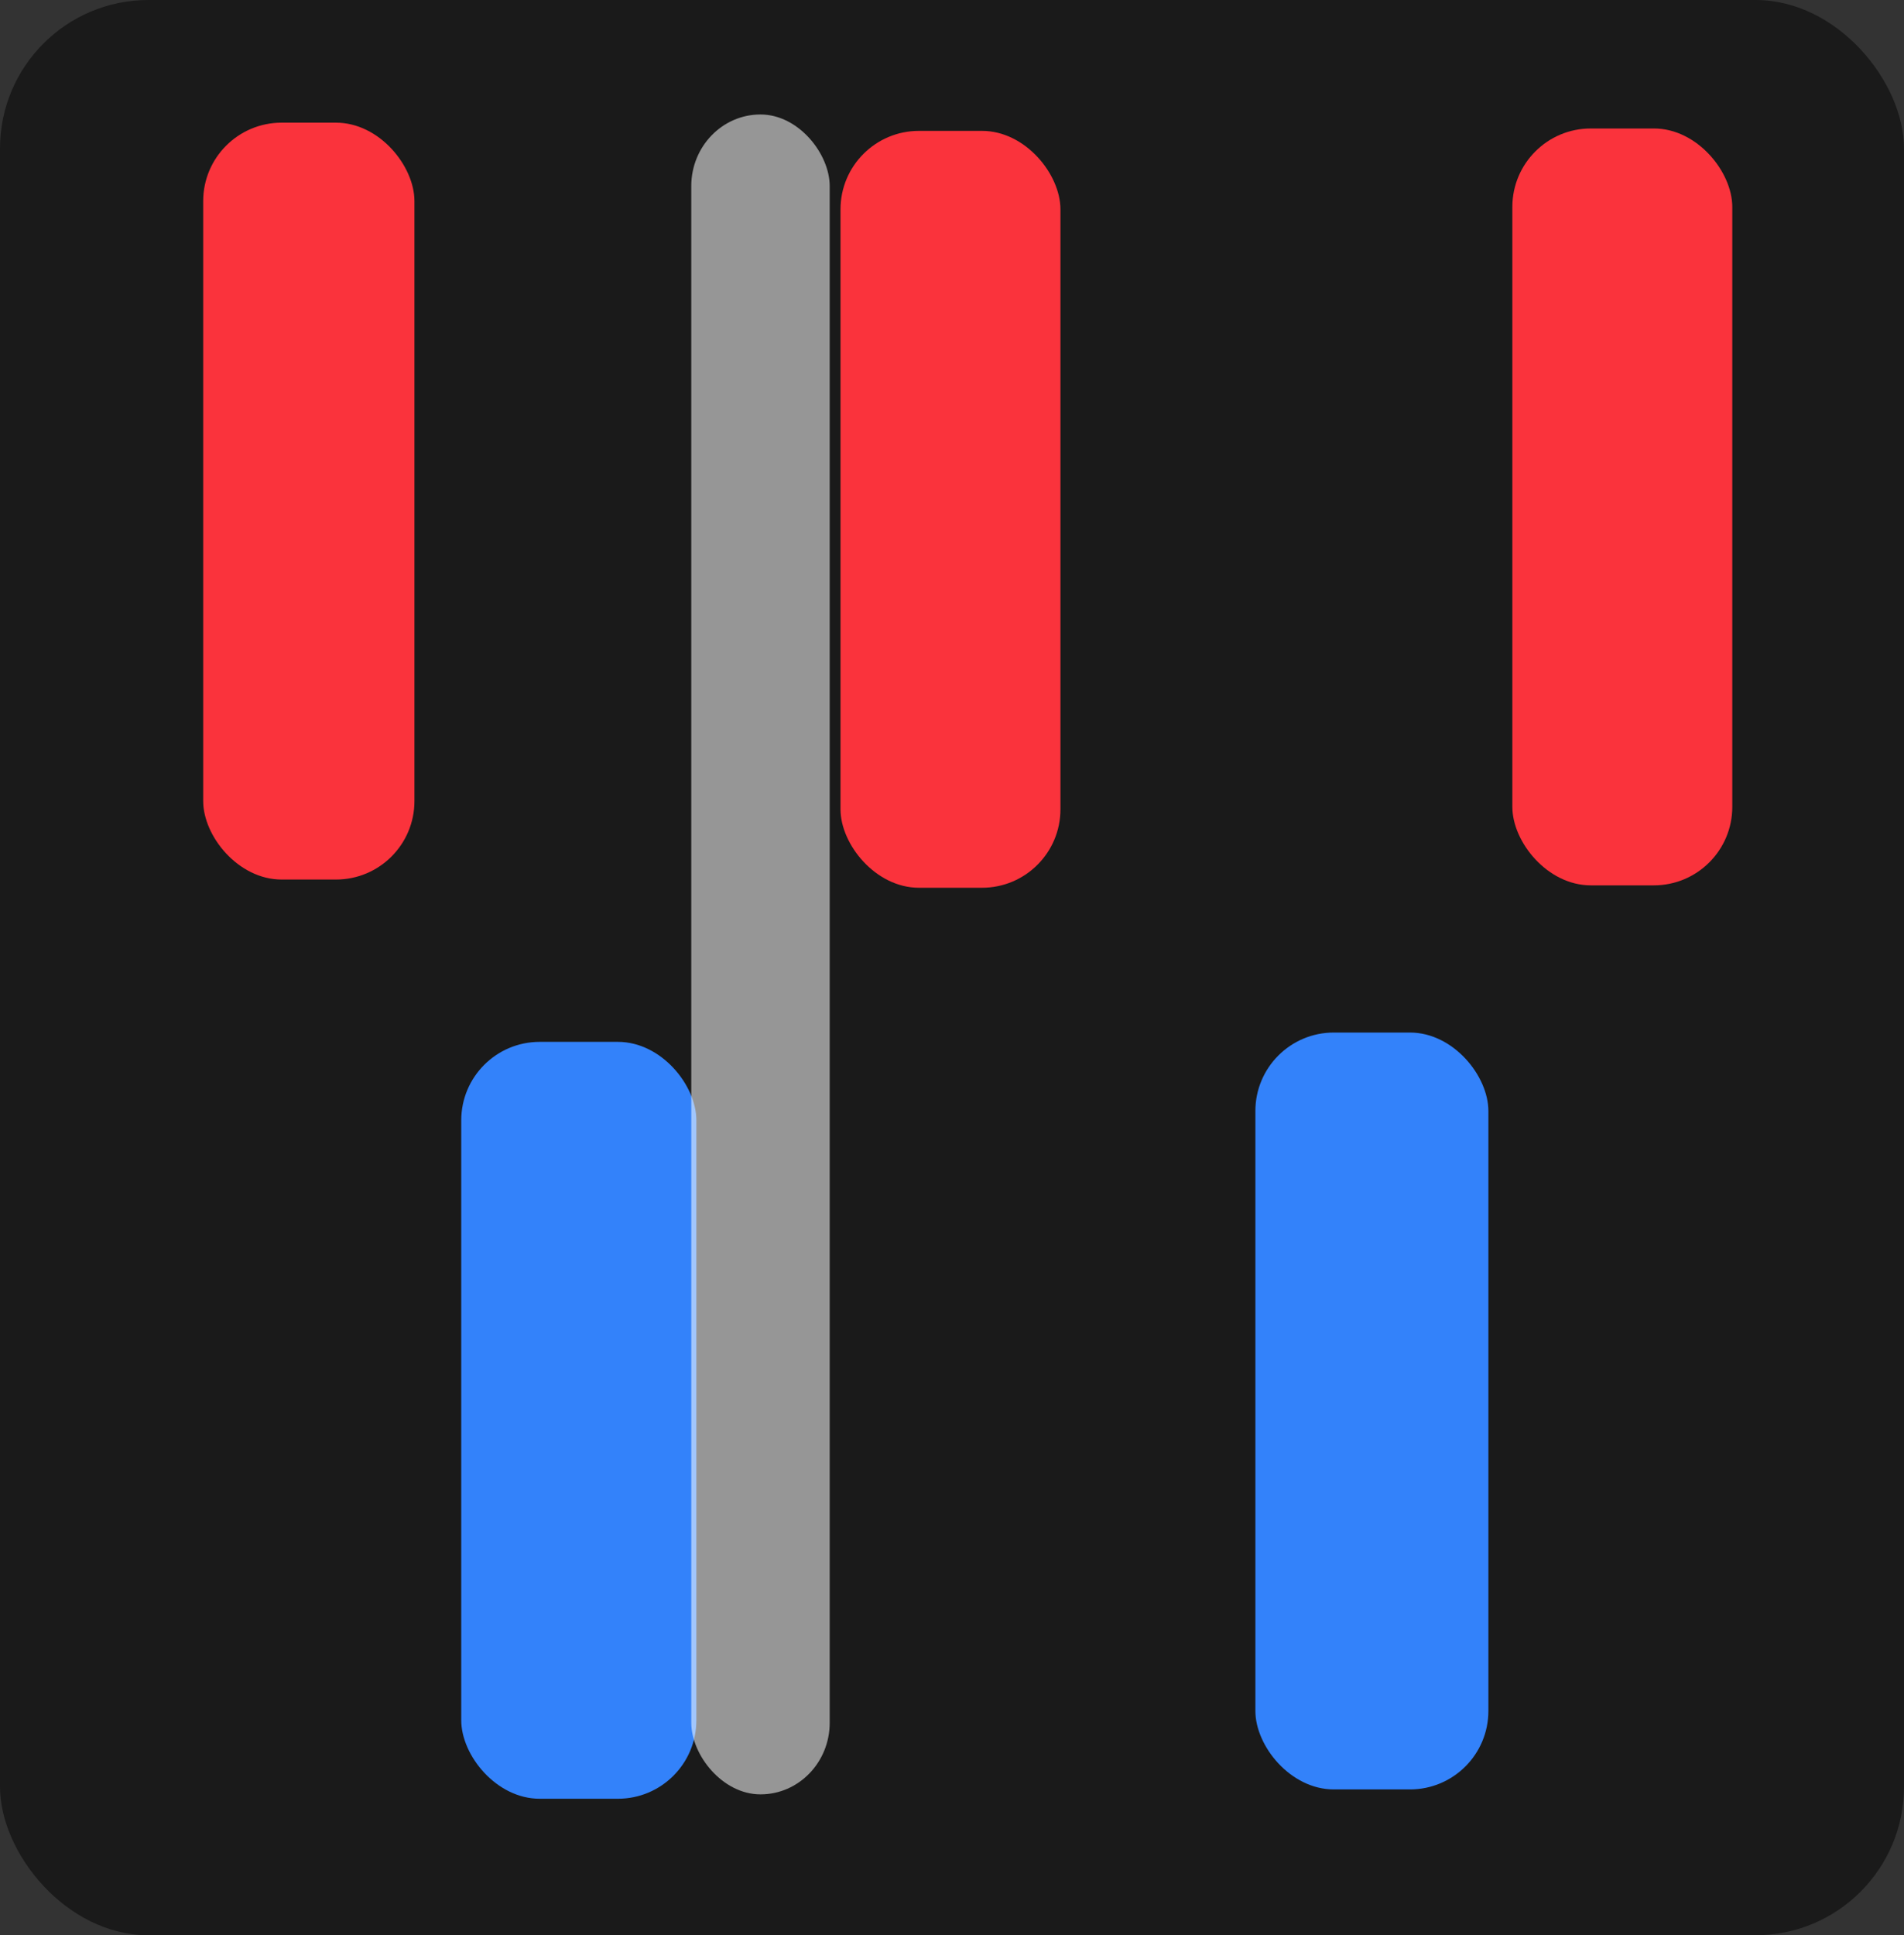 <?xml version="1.0" encoding="UTF-8" standalone="no"?>
<!-- Created with Inkscape (http://www.inkscape.org/) -->

<svg
   width="83.949mm"
   height="85.303mm"
   viewBox="0 0 83.949 85.303"
   version="1.1"
   id="svg1"
   xmlns="http://www.w3.org/2000/svg"
   xmlns:svg="http://www.w3.org/2000/svg">
  <rect x="0" y="0" width="83.949" height="85.303" fill="#333333" stroke="none"/>
  <defs
     id="defs1" />
  <g
     id="layer1"
     transform="translate(-62.108,-89.829)">
    <rect
       style="fill:#1a1a1a;fill-opacity:1;stroke:#3a293d;stroke-width:0;stroke-linejoin:round;stroke-dasharray:none"
       id="rect1-5"
       width="83.949"
       height="85.303"
       x="62.108"
       y="89.829"
       ry="6.544" />
    <rect
       style="fill:#fa333c;fill-opacity:1;stroke:#3a293d;stroke-width:0;stroke-linejoin:round;stroke-dasharray:none"
       id="rect3"
       width="9.314"
       height="33.362"
       x="71.067"
       y="95.236"
       ry="3.458" />
    <rect
       style="fill:#fa333c;fill-opacity:1;stroke:#3a293d;stroke-width:0;stroke-linejoin:round;stroke-dasharray:none"
       id="rect3-2"
       width="9.697"
       height="33.362"
       x="99.167"
       y="95.598"
       ry="3.458" />
    <rect
       style="fill:#3382fa;fill-opacity:1;stroke:#3a293d;stroke-width:0;stroke-linejoin:round;stroke-dasharray:none"
       id="rect3-2-9"
       width="10.366"
       height="33.362"
       x="82.445"
       y="135.753"
       ry="3.458" />
    <rect
       style="fill:#3382fa;fill-opacity:1;stroke:#3a293d;stroke-width:0;stroke-linejoin:round;stroke-dasharray:none"
       id="rect3-2-9-5"
       width="10.273"
       height="33.362"
       x="117.459"
       y="135.342"
       ry="3.458" />
    <rect
       style="fill:#fa333c;fill-opacity:1;stroke:#3a293d;stroke-width:0;stroke-linejoin:round;stroke-dasharray:none"
       id="rect3-2-7"
       width="9.697"
       height="33.362"
       x="128.789"
       y="95.492"
       ry="3.458" />
    <rect
       style="fill:#ffffff;fill-opacity:0.54;stroke:#3a293d;stroke-width:0;stroke-linejoin:round;stroke-dasharray:none"
       id="rect2"
       width="6.103"
       height="74.047"
       x="92.587"
       y="94.875"
       ry="3.155" />
  </g>
</svg>
